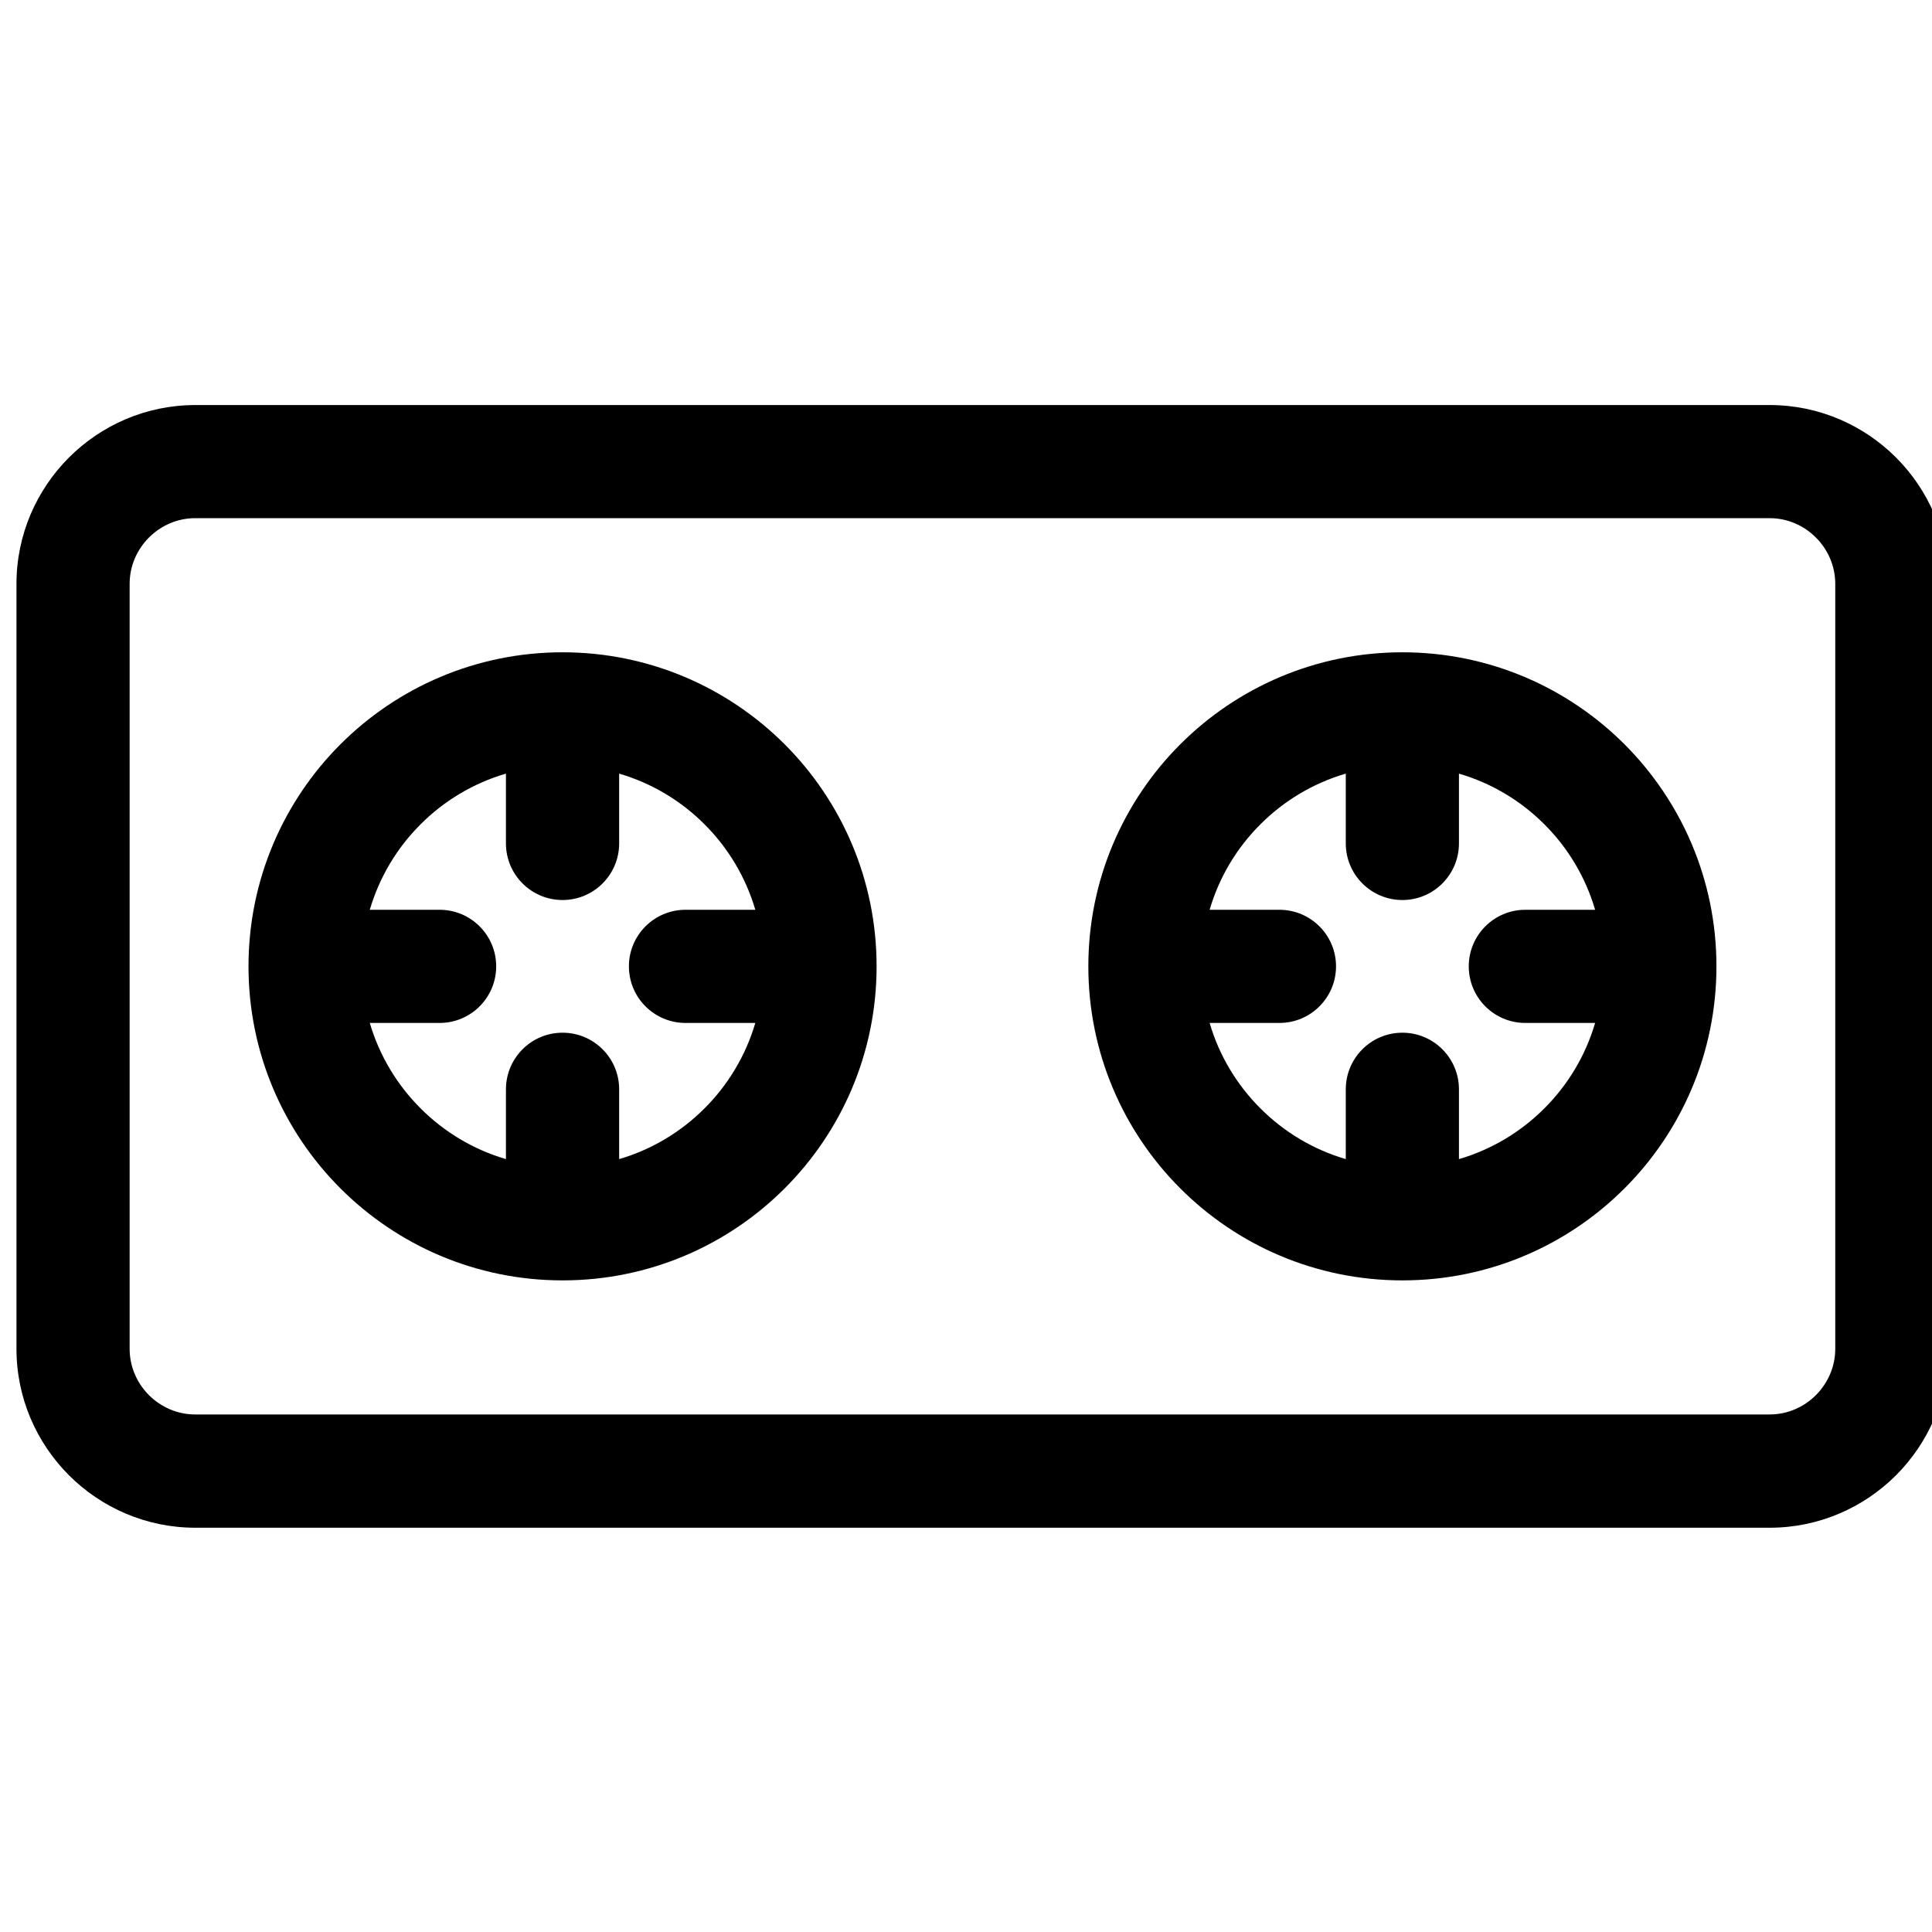 <svg width="40" height="40" viewBox="0 0 40 40" fill="none" xmlns="http://www.w3.org/2000/svg">
<rect x="0" y="0" width="40" height="40" fill="#808080" stroke="none"/>
<g clip-path="url(#clip0_1634_4130)">
<rect width="40" height="40" fill="white"/>
<path d="M36.637 10.728H4.043C3.671 10.728 3.332 10.881 3.084 11.129C2.837 11.376 2.684 11.715 2.684 12.088V27.926C2.684 28.298 2.837 28.637 3.084 28.885C3.332 29.132 3.671 29.285 4.043 29.285H36.637C37.01 29.285 37.349 29.132 37.596 28.885C37.843 28.637 37.997 28.298 37.997 27.926V12.088C37.997 11.715 37.843 11.376 37.596 11.129C37.349 10.881 37.01 10.728 36.637 10.728ZM33.025 21.179H31.58C30.934 21.179 30.409 20.655 30.409 20.007C30.409 19.36 30.934 18.836 31.58 18.836H33.025C32.827 18.158 32.461 17.552 31.975 17.067C31.49 16.581 30.884 16.215 30.206 16.017V17.462C30.206 18.108 29.682 18.634 29.035 18.634C28.387 18.634 27.863 18.108 27.863 17.462V16.017C27.186 16.215 26.579 16.581 26.095 17.067C25.608 17.552 25.242 18.158 25.044 18.836H26.489C27.135 18.836 27.661 19.36 27.661 20.007C27.661 20.655 27.135 21.179 26.489 21.179H25.044C25.242 21.856 25.608 22.462 26.095 22.947C26.579 23.433 27.186 23.8 27.863 23.998V22.553C27.863 21.907 28.387 21.381 29.035 21.381C29.682 21.381 30.206 21.907 30.206 22.553V23.998C30.884 23.8 31.49 23.433 31.975 22.947C32.461 22.462 32.827 21.856 33.025 21.179ZM7.656 18.836H9.101C9.748 18.836 10.273 19.36 10.273 20.007C10.273 20.655 9.748 21.179 9.101 21.179H7.656C7.855 21.856 8.221 22.462 8.707 22.947C9.192 23.433 9.798 23.8 10.475 23.998V22.553C10.475 21.907 10.999 21.381 11.647 21.381C12.295 21.381 12.819 21.907 12.819 22.553V23.998C13.496 23.8 14.102 23.433 14.587 22.947C15.073 22.462 15.439 21.856 15.638 21.179H14.193C13.546 21.179 13.021 20.655 13.021 20.007C13.021 19.36 13.546 18.836 14.193 18.836H15.638C15.439 18.158 15.073 17.552 14.587 17.067C14.102 16.581 13.496 16.215 12.819 16.017V17.462C12.819 18.108 12.295 18.634 11.647 18.634C10.999 18.634 10.475 18.108 10.475 17.462V16.017C9.798 16.215 9.192 16.581 8.707 17.067C8.221 17.552 7.855 18.158 7.656 18.836ZM29.035 26.509C27.239 26.509 25.613 25.782 24.437 24.605C23.26 23.429 22.533 21.802 22.533 20.007C22.533 18.212 23.26 16.586 24.437 15.409C25.613 14.233 27.239 13.505 29.035 13.505C30.83 13.505 32.456 14.233 33.633 15.409C34.809 16.586 35.537 18.212 35.537 20.007C35.537 21.802 34.809 23.429 33.633 24.605C32.456 25.782 30.83 26.509 29.035 26.509ZM16.245 24.605C15.068 25.782 13.442 26.509 11.647 26.509C9.852 26.509 8.226 25.782 7.049 24.605C5.872 23.429 5.145 21.802 5.145 20.007C5.145 18.212 5.872 16.586 7.049 15.409C8.226 14.233 9.852 13.505 11.647 13.505C13.442 13.505 15.068 14.233 16.245 15.409C17.422 16.586 18.149 18.212 18.149 20.007C18.149 21.802 17.422 23.429 16.245 24.605ZM4.044 8.386H36.639C37.659 8.386 38.584 8.802 39.255 9.472C39.925 10.143 40.341 11.069 40.341 12.089V27.927C40.341 28.947 39.925 29.873 39.255 30.544C38.584 31.214 37.659 31.63 36.639 31.63H4.044C3.024 31.63 2.099 31.214 1.428 30.544C0.758 29.873 0.341 28.947 0.341 27.927V12.089C0.341 11.069 0.758 10.143 1.428 9.472C2.099 8.802 3.024 8.386 4.044 8.386Z" fill="black"/>
</g>
<defs>
<clipPath id="clip0_1634_4130">
<rect width="40" height="40" fill="white"/>
</clipPath>
</defs>
</svg>
